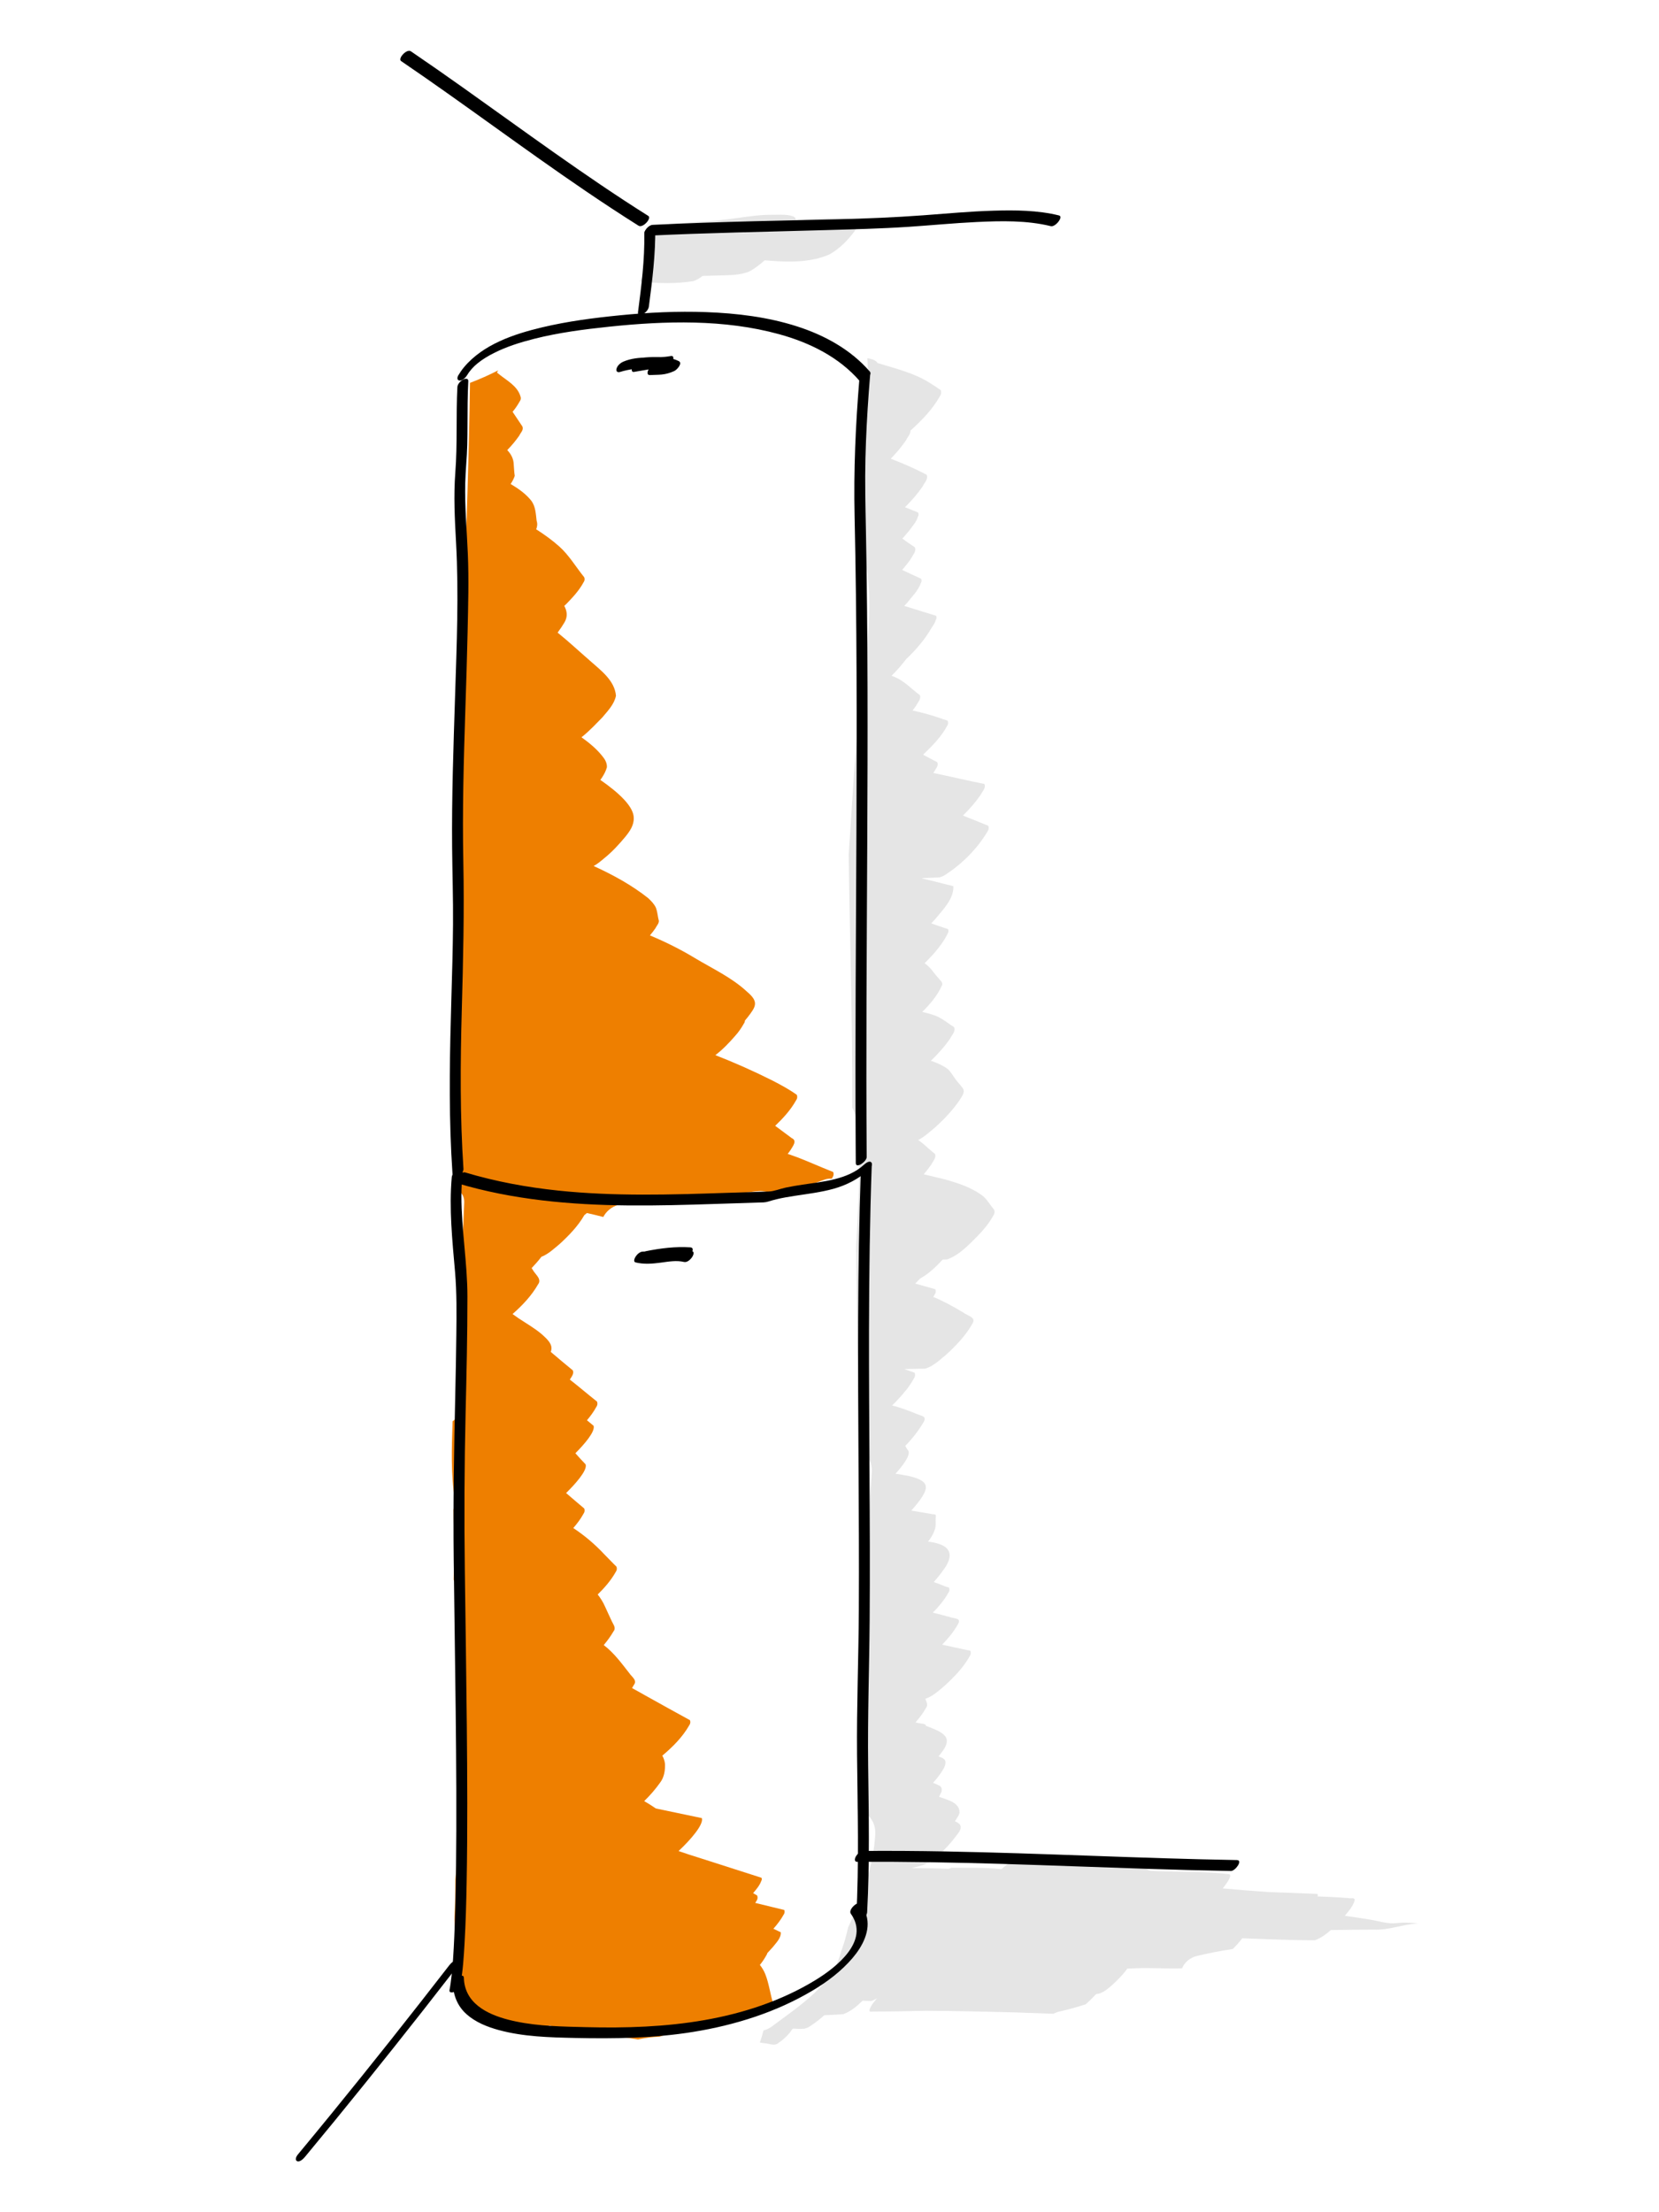 <?xml version="1.0" encoding="UTF-8"?>
<!-- Generator: Adobe Illustrator 26.0.2, SVG Export Plug-In . SVG Version: 6.00 Build 0)  -->
<svg xmlns="http://www.w3.org/2000/svg" xmlns:xlink="http://www.w3.org/1999/xlink" version="1.1" id="Ebene_1" x="0px" y="0px" viewBox="0 0 600 800" style="enable-background:new 0 0 600 800;" xml:space="preserve">
<style type="text/css">
	.st0{fill:#EE7F00;}
	.st1{opacity:0.102;}
	.st2{opacity:0.102;enable-background:new    ;}
</style>
<g>
	<path class="st0" d="M273.147,688.151c0.129-0.216,0.267-0.427,0.39-0.647   c0.476-0.65,0.578-1.328,0.305-2.034c-0.489-0.287-0.977-0.575-1.465-0.865   c1.153-1.359,2.358-2.749,2.952-4.416c0.229-0.364,0.25-0.743,0.063-1.138   c-7.511-2.406-15.015-4.835-22.532-7.223c-2.501-0.748-4.973-1.598-7.447-2.436   c4.413-4.134,9.133-9.605,8.425-11.911c-5.543-1.177-11.091-2.33-16.639-3.485   c-1.37-0.945-2.777-1.834-4.217-2.67c2.131-2.065,4.08-4.319,5.794-6.735   c1.438-1.886,1.837-4.47,1.722-6.778c-0.125-1.045-0.471-2.016-0.954-2.923   c3.728-3.153,7.28-6.673,9.708-10.936c0.442-0.603,0.536-1.232,0.283-1.886   c-2.713-1.477-5.418-2.968-8.118-4.468c-2.7-1.5-5.398-3.006-8.098-4.506   c-1.567-0.905-3.153-1.771-4.736-2.645c0.233-0.373,0.457-0.752,0.667-1.141   c0.531-0.69,0.504-1.295,0.231-1.858l0.056-0.056c-0.034-0.013-0.068-0.025-0.102-0.037   c-0.43-0.802-1.336-1.521-1.826-2.281c-2.826-3.61-5.58-7.385-9.258-10.17   c1.307-1.557,2.505-3.199,3.529-4.946c0.526-0.662,0.492-1.293,0.263-1.913l0.027-0.027   c-0.015-0.004-0.029-0.008-0.044-0.012c-0.217-0.567-0.587-1.125-0.844-1.687   c-0.861-1.752-1.611-3.556-2.45-5.318c-0.692-1.575-1.599-3.03-2.665-4.393   c2.481-2.436,4.791-5.071,6.49-8.106c0.458-0.625,0.556-1.278,0.293-1.957   c-0.38-0.369-0.756-0.742-1.129-1.118c-1.126-1.125-2.223-2.279-3.335-3.418   c-3.34-3.572-7.083-6.732-11.152-9.431c1.382-1.581,2.648-3.26,3.66-5.105   c0.461-0.629,0.56-1.286,0.295-1.969c-2.209-1.822-4.362-3.723-6.549-5.581   c3.038-2.996,7.81-8.179,7.057-10.367c-1.275-1.304-2.491-2.663-3.704-4.025   c3.291-3.289,7.259-7.901,6.583-9.934c-0.81-0.652-1.603-1.323-2.395-1.996   c1.252-1.475,2.404-3.034,3.334-4.734c0.473-0.646,0.574-1.319,0.303-2.02   c-3.297-2.614-6.513-5.357-9.828-7.958c0.621-1.041,1.599-2.118,1.081-3.327   c-2.69-2.176-5.324-4.44-7.98-6.676c0.275-0.703,0.317-1.35,0.19-1.963   c0.013-0.013,0.027-0.026,0.04-0.038c-0.018-0.011-0.036-0.021-0.054-0.032   c-0.352-1.54-1.777-2.867-3.36-4.302c-2.61-2.238-5.62-3.932-8.472-5.83   c-0.714-0.517-1.437-1.022-2.161-1.526c3.556-3.132,6.893-6.641,9.242-10.769   c0.528-0.708,0.521-1.375,0.264-2.015l0.044-0.044c-0.024-0.009-0.048-0.018-0.071-0.028   c-0.472-1.094-1.657-2.113-2.163-3.138c-0.137-0.208-0.285-0.406-0.428-0.609   c1.264-1.321,2.49-2.717,3.548-4.104c2.51-0.973,4.533-2.926,6.589-4.619   c3.359-3.096,6.624-6.432,8.912-10.415c0.315-0.259,0.626-0.523,0.937-0.788   c1.95,0.429,3.911,0.903,5.933,1.425c1.057-1.973,2.831-3.596,5.376-4.362   c7.523-2.264,14.95-2.961,22.422-3.056c1.154-0.571,2.435-0.9,3.777-0.891   c2.786,0.018,5.428,0.043,8.008,0.373c4.409-0.058,8.82-0.486,13.204-0.999   c1.156-0.196,2.33-0.346,3.543-0.422c2.03-0.128,3.732,0.471,5.079,1.505   c6.41-1.324,12.737-3.528,18.561-5.634c0.873-0.316,1.772-0.419,2.658-0.353   c0.072-0.123,0.151-0.242,0.221-0.366c0.481-0.656,0.583-1.34,0.307-2.052   c-1.246-0.487-2.484-0.994-3.718-1.511c-4.052-1.695-8.073-3.482-12.241-4.88   c-0.164-0.045-0.331-0.095-0.496-0.141c0.359-0.473,0.71-0.954,1.048-1.443   c0.771-1.35,2.509-3.354,0.393-4.296c-1.988-1.477-3.968-2.973-5.97-4.435   c2.874-2.74,5.587-5.702,7.53-9.175c0.473-0.645,0.574-1.318,0.302-2.019   c-2.719-1.961-5.674-3.547-8.643-5.088c-6.799-3.422-13.744-6.513-20.817-9.277   c2.652-2.026,5.003-4.475,7.171-6.986c1.21-1.339,2.242-2.824,3.116-4.402   c0.263-0.359,0.386-0.728,0.4-1.105c0.351-0.422,0.699-0.845,1.038-1.273   c2.872-3.739,4.118-5.45-0.208-9.11c-5.56-5.202-12.574-8.397-19.035-12.293   c-5.187-3.132-10.595-5.806-16.15-8.132c0.697-0.834,1.371-1.687,1.988-2.583   c0.49-1.027,1.616-2.013,1.117-3.204c-0.039-0.176-0.078-0.352-0.117-0.527   c-0.215-1.231-0.386-2.475-0.812-3.654c-0.616-1.377-1.715-2.47-2.793-3.498   c-6.045-4.789-12.77-8.435-19.742-11.627c1.247-0.64,2.481-1.672,4.045-2.987   c2.749-2.238,5.159-4.867,7.42-7.59c1.581-1.941,3.095-4.11,3.041-6.712   c0.078-4.132-5.292-9.134-12.083-13.852c0.142-0.196,0.29-0.388,0.428-0.587   c0.832-1.235,1.548-2.541,1.945-3.983c0.095-1.559-0.756-2.974-1.732-4.127   c-2.124-2.637-4.722-4.763-7.463-6.717c2.951-2.296,5.715-5.349,7.503-7.137   c1.984-2.381,4.343-4.755,4.968-7.889c-0.466-5.554-5.548-9.221-9.405-12.663   c-3.903-3.386-7.685-6.916-11.696-10.161c0.906-1.214,1.759-2.466,2.523-3.767   c1.191-2.086,0.878-4.069-0.111-5.903c0.287-0.272,0.572-0.543,0.857-0.809   c2.268-2.344,4.511-4.757,6.071-7.644c0.442-0.603,0.536-1.231,0.283-1.886   c-3.004-3.71-5.436-7.914-9.012-11.13c-2.602-2.319-5.431-4.344-8.362-6.22   c0.388-0.955,0.523-1.975,0.159-3.092c-0.292-2.448-0.377-5.071-1.849-7.143   c-2.018-2.592-4.744-4.472-7.555-6.156c0.626-0.913,1.15-1.883,1.489-2.944   c-0.219-1.328-0.235-2.675-0.36-4.012c-0.034-2.162-0.985-3.867-2.351-5.299   c1.581-1.623,3.047-3.355,4.338-5.219c0.497-1.089,1.674-2.057,1.153-3.307   c-1.212-1.755-2.348-3.564-3.559-5.319c0.976-1.164,1.835-2.421,2.571-3.751   c0.432-0.589,0.524-1.203,0.276-1.843c-1.157-3.852-4.997-5.731-7.914-8.129   c-0.193-0.159-0.389-0.313-0.583-0.47c0.152-0.255,0.28-0.522,0.416-0.785   c-3.272,1.673-6.693,3.196-10.167,4.516c-0.369,26.46-1.342,52.908-2.209,79.354   c-0.251,7.669-1.116,15.494-2.001,23.371c1.01,12.993,0.28,26.217-1.214,39.214   c0.284,0.137,0.564,0.28,0.848,0.416c-0.342,0.35-0.675,0.695-1.013,1.045   c-0.019,0.159-0.035,0.319-0.054,0.478c0.07,1.391,0.174,2.773,0.328,4.133   c0.468,2.92,1.089,5.82,1.912,8.691c0.899,3.136,0.437,5.811-0.828,7.9   c1.558,9.391,1.522,19.783-0.759,29.204c0.242,3.461,0.359,6.935,0.403,10.416   c0.28,0.101,0.556,0.209,0.836,0.309c-0.107,0.114-0.213,0.227-0.319,0.343   c-0.171-0.047-0.343-0.09-0.515-0.137c0.103,9.781-0.365,19.608-0.383,29.321   c-0.003,1.891-0.54,3.678-1.452,5.231c0.047,1.253,0.093,2.505,0.14,3.757   c0.938,7.017,0.735,14.259,0.634,21.244c-0,0.02-0.002,0.04-0.003,0.06   c0.159,9.059,0.123,18.108-0.334,27.14c2.192,0.339,4.028,1.98,3.887,5.048   c-0.672,14.548-0.938,29.202-2.583,43.679c0.022,1.298,0.044,2.596,0.067,3.894   c0.251,0.541,0.433,1.142,0.521,1.807c0.323,2.444,0.545,4.886,0.697,7.329   c0.191,0.531,0.314,1.105,0.314,1.74c-0.001,1.481-0.02,2.954-0.063,4.421   c0.042,1.881,0.061,3.766,0.062,5.656c0.001,0.93-0.222,1.729-0.575,2.42   c-0.166,1.683-0.363,3.366-0.621,5.055c-0.197,1.288-0.979,2.296-2.02,2.965   c-0.308,9.517-0.708,19.148,0.857,28.484c0.22,1.315-0.01,2.475-0.521,3.443   c0.259,8.456,0.341,16.896,0.053,25.4c0.459,0.748,0.747,1.672,0.777,2.776   c0.043,1.562,0.07,3.124,0.095,4.687c1.293,10.068,0.469,20.548-0.021,30.583   c-0.026,0.531-0.043,1.062-0.065,1.594c0.576,18.02,1.523,36.045,0.818,54.018   c0.025,1.619,0.044,3.237,0.05,4.855c0.003,0.857-0.15,1.601-0.419,2.236   c-0.167,2.554-0.37,5.107-0.621,7.658c0.042,4.428-0.1,8.875-0.307,13.398   c-0.162,3.541,1.048,8.203-0.17,11.728c-0.038,1.866-0.076,3.73-0.11,5.593   c0.206,2.127,0.3,4.263,0.335,6.421c0.644,0.51,1.138,1.227,1.341,2.183   c0.318,1.497,0.732,2.958,1.183,4.406c0.883,1.689,1.844,3.257,2.864,4.732   c0.686,0.293,1.376,0.579,2.07,0.857c7.484,2.953,18.272,10.318,25.689,4.286   c0.352-0.263,0.691-0.542,1.033-0.817c5.432,1.271,10.899,2.407,16.379,3.47   c1.506,0.318,3.011,0.644,4.514,0.976c0.36,0.171,0.705,0.151,1.036-0.058   c0.594-0.239,1.157-0.542,1.699-0.882c2.799,0.612,5.624,1.112,8.459,1.545   c2.603-0.574,5.18-0.921,7.809-1.009c4.143-1.444,8.307-2.94,12.582-4.331   c1.731-0.563,3.229,0.087,4.2,1.234c7.992-3.448,15.922-7.087,24.13-6.614   c0.334-0.771,0.465-1.438,0.314-1.941c-1.187-3.582-1.557-7.4-2.946-10.92   c-0.494-1.248-1.168-2.364-1.966-3.382c0.858-1.085,1.643-2.226,2.308-3.442   c0.2-0.273,0.32-0.553,0.374-0.837c0.653-0.7,1.291-1.405,1.916-2.093   c1.193-1.534,3.146-3.381,2.944-5.435c-0.86-0.411-1.72-0.824-2.577-1.24   c-0.029-0.014-0.058-0.029-0.086-0.043c1.388-1.553,2.652-3.21,3.67-5.029   c0.412-0.562,0.5-1.148,0.263-1.759C280.144,689.835,276.645,688.995,273.147,688.151z"></path>
	<g class="st1">
		<path d="M331.264,622.914c0.155,0.031,0.31,0.063,0.464,0.093    C331.172,622.862,331.108,622.864,331.264,622.914z"></path>
		<path d="M505.222,695.437c-3.34,0.407-6.622-0.753-9.889-1.282c-2.982-0.491-5.973-0.929-8.966-1.352    c1.428-1.68,2.895-3.391,3.552-5.522c0.24-1.24-1.345-0.679-2.07-0.859    c-3.778-0.306-7.559-0.497-11.341-0.622c0.026-0.068,0.061-0.132,0.086-0.2    c0.085-0.58-0.163-0.827-0.742-0.742c-5.596-0.241-11.194-0.425-16.792-0.616    c-5.623-0.37-11.241-0.834-16.855-1.347c1.592-1.963,3.924-5.215,1.98-5.181    c-9.322-1.11-18.697-0.627-28.051-1.197c-0.131-0.044-0.26-0.09-0.382-0.142    c-3.631-1.507-7.525-2.132-11.426-2.42c-7.854-0.433-15.734-0.218-23.598-0.45    c-2.828-0.284-5.657-0.566-8.487-0.831c-1.469-0.139-2.937-0.278-4.406-0.419    c-2.11,0.813-3.957,2.147-5.65,3.684c-5.955-0.686-12.012-0.44-17.996-0.498    c-0.381,0.081-0.742,0.213-1.093,0.365c-4.478-0.18-8.96-0.246-13.442-0.217    c1.99-0.591,4.142-0.866,5.928-1.928c4.254-2.677,7.843-6.433,10.78-10.491    c2.067-2.596,0.893-3.809-1.032-4.56c0.131-0.181,0.269-0.357,0.398-0.539    c0.497-0.986,1.53-2,1.247-3.174c-0.205-2.08-2.179-3.231-3.945-3.901    c-1.125-0.459-2.27-0.86-3.428-1.219c0.222-0.391,0.428-0.791,0.597-1.208    c0.537-0.767,0.604-2.049-0.167-2.659c-0.829-0.469-1.695-0.854-2.583-1.183    c1.521-1.69,2.907-3.499,4.017-5.485c0.353-0.891,0.689-1.737,0.333-2.68    c-0.555-0.782-1.485-1.096-2.371-1.375c0.553-0.696,1.094-1.401,1.608-2.123    c3.029-4.26,0.789-6.067-3.168-7.78c-0.986-0.427-1.988-0.814-2.999-1.173    c-0.012-0.06-0.014-0.12-0.033-0.181c-0.158-0.649-1.621-0.563-2.286-0.767    c-0.362,0.006-1.059-0.174-1.286-0.247c-0.061-0.012-0.122-0.025-0.184-0.037    c1.449-1.626,2.767-3.36,3.831-5.26c0.819-1.03,0.184-2.213-0.275-3.28    c2.73-0.88,4.866-2.964,7.041-4.757c3.397-3.127,6.702-6.507,8.971-10.561    c0.481-0.656,0.584-1.341,0.308-2.054c-0.512-0.114-1.025-0.226-1.538-0.335    c-2.565-0.551-5.14-1.058-7.693-1.666c-0.325-0.069-0.645-0.152-0.967-0.233    c2.146-2.188,4.096-4.551,5.6-7.224c1.577-2.49-1.15-2.125-2.74-2.704    c-2.074-0.586-4.158-1.122-6.248-1.636c2.14-2.162,4.116-4.495,5.601-7.149    c0.438-0.598,0.532-1.222,0.28-1.872c-0.487-0.146-0.969-0.305-1.446-0.477    c-1.352-0.565-2.717-1.083-4.091-1.57c1.659-1.852,3.177-3.821,4.515-5.869    c3.476-6.081-1.026-8.058-6.585-8.745c1.031-1.34,1.96-2.761,2.44-4.368    c0.564-1.459,0.166-3.056,0.377-4.573c0.105-0.719-0.201-1.026-0.92-0.92    c-2.656-0.433-5.308-0.896-7.958-1.362c0.706-0.792,1.4-1.596,2.067-2.42    c4.489-5.739,4.858-8.19-2.803-10.048c-1.879-0.379-3.492-0.644-4.972-0.863    c2.729-3.022,5.31-6.484,4.699-8.185c-0.438-0.592-0.811-1.229-1.178-1.87    c2.489-2.55,4.698-5.371,6.509-8.385c1.563-2.485-0.691-2.403-2.387-3.18    c-2.909-1.174-5.851-2.328-8.906-3.035c1.462-1.406,2.855-2.882,4.147-4.448    c1.433-1.587,2.656-3.344,3.691-5.215c0.518-0.707,0.629-1.444,0.331-2.211    c-1.255-0.454-2.513-0.9-3.776-1.324c2.539-0.042,5.077-0.077,7.615-0.145    c2.96-0.873,5.244-3.13,7.575-5.05c3.55-3.27,7.004-6.799,9.376-11.037    c1.772-2.489-1.582-2.948-3.104-4.153c-3.515-2.123-7.139-4.111-10.934-5.693    c0.152-0.255,0.308-0.508,0.451-0.768c0.471-0.643,0.572-1.313,0.301-2.011    c-2.426-0.682-4.848-1.382-7.278-2.048c0.603-0.594,1.193-1.202,1.769-1.823    c3.09-1.691,5.722-4.231,8.157-6.844c0.542-0.025,1.085-0.054,1.627-0.077    c4.402-1.573,7.786-5.239,11.029-8.481c2.151-2.223,4.157-4.622,5.646-7.345    c0.495-0.675,0.6-1.379,0.316-2.111c-1.329-1.55-2.323-3.387-3.829-4.783    c-4.101-3.264-9.278-4.883-14.262-6.287c-2.452-0.598-4.909-1.189-7.371-1.756    c0.922-1.11,1.809-2.246,2.647-3.405c0.606-1.259,2.017-2.523,1.392-3.992    c-1.42-1.105-2.721-2.352-4.098-3.509c-0.623-0.558-1.284-1.048-1.969-1.494    c2.275-1.144,4.203-2.968,6.157-4.576c3.238-2.939,6.281-6.14,8.768-9.747    c2.753-4.094,1.573-3.795-1.131-7.304c-1.074-1.318-1.808-2.913-3.091-4.054    c-1.846-1.337-3.928-2.267-6.091-2.983c2.557-2.466,4.949-5.113,6.965-8.037    c0.626-1.306,2.079-2.596,1.436-4.117c-1.811-1.101-3.446-2.474-5.314-3.482    c-1.933-1.015-4.092-1.515-6.203-2.021c-0.008-0.002-0.017-0.003-0.025-0.005    c2.812-2.763,5.398-5.783,7.011-9.315c0.646-0.883-0.038-1.807-0.732-2.418    c-0.729-0.805-1.403-1.656-2.097-2.491c-0.941-1.378-2.072-2.495-3.331-3.415    c3.734-3.544,6.854-7.509,8.399-10.773c0.31-0.492,0.338-1.004,0.085-1.538    c-0.486-0.154-0.971-0.313-1.455-0.475c-1.131-0.374-2.257-0.765-3.384-1.153    c-0.398-0.167-0.817-0.319-1.227-0.476c0.401-0.415,0.801-0.831,1.197-1.243    c2.835-3.468,6.998-7.459,6.804-12.175c-2.261-0.539-4.51-1.128-6.763-1.701    c-1.511-0.379-3.029-0.749-4.551-1.101c0.028-0.036,0.056-0.074,0.084-0.11    c2.046-0.086,4.091-0.171,6.137-0.26c0.83-0.199,1.593-0.542,2.288-1.028    c6.034-3.918,11.378-9.284,15.087-15.461c0.515-0.703,0.625-1.437,0.329-2.2    c-2.253-0.908-4.508-1.813-6.76-2.723c-0.809-0.283-1.596-0.625-2.376-0.983    c2.346-2.278,4.509-4.742,6.371-7.431c0.605-1.271,2-2.488,1.382-3.962    c-6.177-1.211-12.305-2.718-18.474-3.974c0.385-0.589,0.755-1.187,1.096-1.803    c0.496-0.677,0.602-1.383,0.318-2.119c-1.729-0.851-3.423-1.769-5.119-2.684    c1.027-0.984,2.021-1.995,2.998-2.972c2.125-2.197,4.106-4.565,5.577-7.255    c0.489-0.666,0.593-1.362,0.313-2.086c-0.633-0.198-1.263-0.404-1.891-0.616    c-3.543-1.281-7.156-2.271-10.814-3.066c0.441-0.572,0.885-1.141,1.295-1.736    c0.581-1.234,1.934-2.399,1.335-3.828c-2.616-1.908-4.866-4.322-7.715-5.9    c-0.813-0.425-1.651-0.786-2.502-1.115c1.255-1.222,2.455-2.501,3.565-3.867    c0.573-0.693,1.161-1.394,1.712-2.119c3.608-3.42,6.861-7.229,9.333-11.546    c0.572-0.831,1.138-1.674,1.4-2.652c0.302-0.478,0.329-0.977,0.083-1.497    c-1.68-0.508-3.358-1.022-5.035-1.542c-2.157-0.668-4.312-1.342-6.468-2.01    c0.335-0.36,0.667-0.722,0.991-1.084c1.809-2.283,4.041-4.419,5.021-7.205    c0.31-0.492,0.339-1.005,0.085-1.539c-1.196-0.54-2.386-1.093-3.575-1.651    c-1.086-0.523-2.178-1.036-3.273-1.543c1.101-1.279,2.16-2.592,3.118-3.982    c0.636-1.359,2.12-2.626,1.463-4.195c-1.541-1.005-3.036-2.084-4.53-3.164    c0.887-0.981,1.747-1.972,2.575-2.959c1.082-1.584,2.501-3.013,3.036-4.889    c0.318-0.505,0.348-1.032,0.088-1.58c-1.277-0.507-2.551-1.02-3.823-1.54    c-0.3-0.126-0.602-0.245-0.902-0.37c2.329-2.315,4.502-4.789,6.365-7.492    c0.641-1.372,2.135-2.641,1.474-4.225c-4.197-2.246-8.561-4.113-12.992-5.821    c1.996-2.057,3.847-4.25,5.48-6.609c0.549-1.18,1.717-2.28,1.629-3.569    c0.152-0.128,0.304-0.257,0.457-0.382c3.84-3.544,7.577-7.35,10.142-11.939    c0.544-0.742,0.66-1.516,0.348-2.322c-1.264-0.846-2.509-1.722-3.812-2.506    c-5.796-3.726-12.613-5.279-19.132-7.301c-0.024-0.096-0.041-0.192-0.078-0.288    c-0.941-0.908-2.195-1.234-3.497-1.417c0.561,6.939-0.771,14.261-1.066,21.187    c-0.374,8.79-0.687,17.411-0.489,26.228c0.162,7.236,0.021,14.464-0.312,21.684    c0.439,0.803,0.768,1.662,0.945,2.568c3.068,15.673,1.13,31.442-0.935,47.108    c-2.178,16.521-3.055,32.964-4.161,49.582c-0.247,3.706-0.489,7.411-0.729,11.115    c0.385,30.516,1.403,61.028,1.271,91.546c0.793,1.377,1.363,3.021,1.614,4.942    c1.696,13.004,0.781,25.93,0.134,39.003c-0.105,2.126-0.216,4.252-0.327,6.377    c0.12,10.71,0.165,21.424,0.385,32.133c0.28,13.685,1.317,27.408,1.853,41.124    c2.205,2.159,3.609,5.081,3.382,8.234c-2.059,28.657-2.864,57.376-3.786,86.086    c-0.383,11.908-0.798,23.815-1.336,35.717c3.73,1.28,6.683,4.487,6.41,9.194    c-0.676,11.673-4.877,23.022-9.819,33.655c-0.611,2.767-1.369,5.476-2.322,8.097    c-0.037,0.102-0.081,0.201-0.12,0.302c-2.932,12.173-14.803,19.656-25.17,27.424    c-0.919,0.688-1.938,1.139-3.004,1.391c-0.355,1.485-0.775,2.952-1.29,4.39    c0.542,0.085,1.083,0.173,1.625,0.255c1.534,0.044,3.351,1.015,4.74,0.153    c2.012-1.37,4.033-3.118,5.342-5.232c0.094-0.075,0.187-0.149,0.28-0.225    c1.254,0.04,2.561,0.2,3.786,0.049c0.114,0.009,0.227,0.021,0.34,0.03    c0.029-0.032,0.058-0.065,0.087-0.097c0.647-0.126,1.266-0.349,1.831-0.764    c1.829-1.186,3.583-2.539,5.228-4.022c2.297-0.129,4.594-0.265,6.889-0.399    c2.696-0.993,4.942-2.86,7.015-4.89c0.987,0.048,1.974,0.094,2.961,0.144    c0.023,0.001,0.045,0.002,0.068,0.003l0-0c0.767-0.248,1.484-0.601,2.172-1.012    c-1.093,1.285-2.22,2.592-2.723,4.223c-0.069,0.47,0.132,0.671,0.602,0.602    c6.599-0.018,13.196-0.143,19.793-0.302c0.163,0.001,0.326,0.004,0.489,0.004    c10.473,0.074,20.944,0.291,31.412,0.574c4.752,0.168,9.505,0.334,14.257,0.5    c0.698-0.366,1.467-0.667,2.341-0.857c3.148-0.684,6.22-1.57,9.259-2.554    c0.145-0.122,0.29-0.246,0.436-0.365c1.112-1.009,2.187-2.066,3.211-3.168    c0.118-0.073,0.239-0.14,0.355-0.216c0.285-0.04,0.572-0.065,0.857-0.109    c2.27-0.734,4.06-2.501,5.786-4.085c1.543-1.533,3.195-3.12,4.413-4.957    c1.148-0.054,2.231-0.103,3.209-0.143c5.535-0.242,11.075,0.223,16.61,0.023    c0.956-2.14,2.745-3.858,5.523-4.515c4.277-1.012,8.538-1.829,12.805-2.462    c1.253-1.214,2.427-2.503,3.454-3.891c3.476,0.139,6.953,0.279,10.43,0.388    c5.276,0.19,10.553,0.34,15.833,0.334c2.159-0.795,4.031-2.147,5.76-3.692    c5.17-0.098,10.34-0.161,15.511-0.16c5.696,0.231,10.444-1.922,16.194-2.269    C510.424,695.345,507.807,695.104,505.222,695.437z"></path>
	</g>
	<g>
		<g>
			<path d="M310.049,673.302c17.551-0.133,35.1,0.215,52.643,0.742     c17.626,0.529,35.246,1.235,52.871,1.797c9.87,0.315,19.741,0.583,29.614,0.754     c1.572,0.027,4.443-3.905,2.161-3.945c-17.524-0.304-35.041-0.919-52.556-1.541     c-17.622-0.626-35.246-1.258-52.878-1.574c-9.897-0.178-19.795-0.253-29.693-0.178     c-1.115,0.008-2.249,1.196-2.736,2.102C309.081,672.19,308.919,673.311,310.049,673.302     L310.049,673.302z"></path>
		</g>
	</g>
	<g>
		<g>
			<path d="M110.288,779.997c14.623-17.618,28.98-35.455,43.112-53.47     c3.958-5.045,7.897-10.104,11.822-15.174c0.444-0.574,1.139-1.917,0.147-2.322     c-0.962-0.393-2.303,0.925-2.792,1.557c-13.972,18.048-28.143,35.942-42.574,53.626     c-4.099,5.023-8.219,10.029-12.36,15.018c-0.466,0.561-1.123,1.923-0.147,2.322     C108.477,781.955,109.774,780.617,110.288,779.997L110.288,779.997z"></path>
		</g>
	</g>
	<g>
		<g>
			<g>
				<path d="M163.828,717.457c0.102,4.219,1.701,8.068,4.868,10.907      c3.248,2.912,7.491,4.611,11.648,5.747c8.954,2.446,18.402,2.669,27.626,2.872      c14.314,0.315,28.588,0.104,42.756-2.195c15.109-2.452,29.973-7.094,43.173-14.961      c5.316-3.168,10.341-6.969,14.382-11.684c3.599-4.199,6.749-9.98,5.027-15.648      c-0.436-1.435-1.185-2.756-2.057-3.969c-0.93-1.294-4.61,2.04-3.536,3.536      c7.05,9.809-5.323,19.429-12.829,24.015c-12.214,7.463-26.04,11.985-40.088,14.443      c-14.117,2.47-28.449,2.921-42.747,2.561c-8.486-0.213-17.029-0.315-25.376-2.042      c-7.354-1.522-16.574-4.678-18.541-12.914c-0.223-0.932-0.338-1.873-0.361-2.83      C167.718,713.024,163.789,715.865,163.828,717.457L163.828,717.457z"></path>
			</g>
		</g>
		<g>
			<g>
				<path d="M166.522,717.506c0.909-4.846,1.205-9.819,1.489-14.732      c0.429-7.416,0.626-14.846,0.761-22.272c0.343-18.892,0.233-37.791,0.054-56.684      c-0.177-18.682-0.475-37.363-0.715-56.044c-0.242-18.866-0.167-37.706,0.276-56.57      c0.331-14.099,0.667-28.199,0.663-42.303c-0.003-12.152-2.178-24.217-2.175-36.377      c0.001-3.003,0.194-6.001,0.459-8.991c0.101-1.143-1.185-0.917-1.844-0.575      c-0.952,0.494-2.002,1.612-2.102,2.736c-1.012,11.411,0.197,22.823,1.179,34.197      c0.656,7.607,0.552,15.214,0.469,22.841c-0.076,7.005-0.212,14.01-0.371,21.014      c-0.454,20.106-0.807,40.188-0.573,60.298c0.211,18.182,0.513,36.364,0.712,54.546      c0.211,19.291,0.357,38.586,0.116,57.877c-0.099,7.902-0.259,15.806-0.613,23.702      c-0.25,5.572-0.537,11.171-1.287,16.701c-0.127,0.935-0.271,1.868-0.445,2.796      c-0.217,1.158,1.261,0.878,1.844,0.575C165.455,719.704,166.307,718.654,166.522,717.506      L166.522,717.506z"></path>
			</g>
		</g>
		<g>
			<g>
				<path d="M313.611,691.514c0.957-17.698,0.586-35.425,0.365-53.137      c-0.218-17.544,0.411-35.073,0.545-52.617c0.268-35.071-0.306-70.142-0.233-105.213      c0.041-19.755,0.291-39.51,0.996-59.253c0.04-1.12-1.145-0.951-1.844-0.575      c-0.904,0.486-2.062,1.62-2.102,2.736c-1.262,35.318-1.051,70.663-0.841,105.996      c0.104,17.524,0.205,35.048,0.115,52.572c-0.089,17.527-0.813,35.063-0.648,52.587      c0.186,19.688,0.765,39.391-0.299,59.065c-0.061,1.126,1.159,0.943,1.844,0.575      C312.429,693.755,313.55,692.637,313.611,691.514L313.611,691.514z"></path>
			</g>
		</g>
		<g>
			<g>
				<path d="M165.272,427.856c20.086,6.029,41.101,7.868,61.991,8.066      c10.432,0.099,20.862-0.197,31.288-0.54c5.23-0.172,10.46-0.357,15.69-0.51      c1.214-0.035,2.404,0.022,3.569-0.347c1.037-0.329,2.086-0.615,3.144-0.868      c2.1-0.503,4.234-0.86,6.367-1.189c4.668-0.721,9.384-1.27,13.951-2.518      c4.837-1.322,9.224-3.584,12.944-6.962c0.555-0.504,1.58-1.914,0.884-2.652      c-0.721-0.764-2.167,0.443-2.652,0.884c-5.928,5.383-14.658,6.05-22.202,7.187      c-2.037,0.307-4.069,0.64-6.085,1.065c-1.995,0.42-4.103,1.329-6.125,1.41      c-5.068,0.203-10.142,0.317-15.212,0.487c-20.288,0.679-40.683,1.3-60.911-0.817      c-11.404-1.194-22.713-3.274-33.702-6.572C166.604,423.495,163.509,427.327,165.272,427.856      L165.272,427.856z"></path>
			</g>
		</g>
		<g>
			<g>
				<path d="M231.535,456.392c5.229-1.047,10.626-1.718,15.965-1.368c0.568-1.283,1.137-2.565,1.705-3.848      c-5.459,1.433-11.184,1.229-16.778,1.437c-1.027,0.038-2.063,1.041-2.569,1.846      c-0.307,0.488-0.944,1.828,0.019,2.066c3.011,0.745,6.088,0.48,9.127,0.077      c2.76-0.366,5.632-0.898,8.388-0.243c1.063,0.253,2.209-0.784,2.792-1.557      c0.351-0.466,1.221-2.067,0.147-2.322c-5.818-1.382-11.696,1.607-17.514,0.166      c-0.85,1.304-1.7,2.608-2.55,3.912c5.939-0.22,11.893-0.11,17.688-1.632      c1.007-0.264,2.005-1.32,2.39-2.252c0.317-0.767,0.303-1.531-0.685-1.596      c-5.338-0.35-10.736,0.321-15.965,1.368c-1.16,0.232-2.176,1.06-2.736,2.102      C230.657,455.112,230.359,456.627,231.535,456.392L231.535,456.392z"></path>
			</g>
		</g>
	</g>
	<g>
		<g>
			<path d="M167.622,422.757c-1.277-19.11-1.146-38.244-0.616-57.378     c0.497-17.928,0.934-35.81,0.562-53.745c-0.382-18.393,0.136-36.781,0.736-55.163     c0.304-9.329,0.611-18.659,0.81-27.991c0.2-9.4,0.483-18.842,0.082-28.24     c-0.364-8.535-1.145-17.077-0.934-25.626c0.113-4.561,0.617-9.101,0.729-13.665     c0.125-5.107,0.068-10.216,0.134-15.324c0.034-2.6,0.104-5.199,0.237-7.796     c0.058-1.133-1.155-0.933-1.844-0.575c-0.919,0.478-2.045,1.624-2.102,2.736     c-0.526,10.296,0.043,20.625-0.744,30.91c-0.647,8.462-0.197,16.874,0.267,25.335     c1.012,18.469,0.238,37.02-0.356,55.494c-0.587,18.26-1.241,36.522-1.07,54.795     c0.087,9.292,0.403,18.575,0.328,27.869c-0.071,8.882-0.334,17.762-0.594,26.64     c-0.547,18.687-0.95,37.378-0.028,56.061c0.129,2.61,0.283,5.218,0.457,7.825     C163.83,427.212,167.728,424.342,167.622,422.757L167.622,422.757z"></path>
		</g>
	</g>
	<g>
		<g>
			<path d="M313.454,418.417c-0.139-18.82-0.136-37.641-0.074-56.461     c0.062-18.907,0.181-37.814,0.272-56.721c0.091-18.933,0.154-37.866,0.102-56.799     c-0.052-18.992-0.219-37.985-0.589-56.974c-0.167-8.561-0.374-17.101-0.167-25.664     c0.194-8.02,0.623-16.031,1.213-24.031c0.166-2.25,0.345-4.499,0.531-6.747     c0.095-1.141-1.18-0.92-1.844-0.575c-0.947,0.492-2.009,1.614-2.102,2.736     c-1.364,16.462-2.091,32.925-1.723,49.442c0.42,18.886,0.627,37.776,0.71,56.667     c0.083,18.932,0.039,37.864-0.043,56.795c-0.083,19.007-0.205,38.014-0.28,57.022     c-0.074,18.834-0.103,37.669,0.003,56.503c0.013,2.323,0.028,4.645,0.045,6.968     C309.526,422.84,313.466,420.01,313.454,418.417L313.454,418.417z"></path>
		</g>
	</g>
	<g>
		<g>
			<path d="M169.041,135.517c0.907-1.519,2.249-2.966,3.643-4.096c1.846-1.497,3.766-2.653,5.908-3.736     c4.617-2.336,9.619-3.899,14.623-5.164c8.868-2.241,17.992-3.424,27.078-4.376     c20.328-2.13,41.651-2.751,61.528,2.724c11.018,3.034,21.602,8.24,29.181,17     c1.097,1.268,4.71-2.178,3.536-3.536c-6.872-7.943-16.336-13.103-26.235-16.288     c-10.607-3.413-21.817-4.764-32.916-5.174c-10.405-0.385-20.833,0.125-31.189,1.151     c-9.444,0.936-18.905,2.162-28.146,4.36c-10.166,2.418-21.351,6.149-28.265,14.447     c-0.768,0.922-1.441,1.916-2.056,2.945c-0.433,0.725-0.504,1.834,0.575,1.844     C167.428,137.628,168.528,136.376,169.041,135.517L169.041,135.517z"></path>
		</g>
	</g>
	<g>
		<g>
			<path d="M234.675,110.827c1.236-9.493,2.458-19.028,2.29-28.621     c-0.04-2.269-3.973,0.568-3.945,2.161c0.169,9.593-1.053,19.128-2.29,28.621     c-0.149,1.143,1.218,0.912,1.844,0.575C233.558,113.033,234.526,111.974,234.675,110.827     L234.675,110.827z"></path>
		</g>
	</g>
	<g>
		<g>
			<path d="M233.912,85.259c21.49-1.059,43.004-1.419,64.509-2.043     c10.011-0.29,20.045-0.521,30.039-1.179c8.243-0.542,16.465-1.358,24.718-1.749     c8.912-0.422,18.155-0.646,26.882,1.503c1.641,0.404,4.677-3.451,2.939-3.879     c-7.685-1.892-15.797-1.957-23.663-1.724c-8.493,0.252-16.955,1.041-25.425,1.672     c-20.352,1.516-40.835,1.604-61.229,2.148c-12.207,0.326-24.413,0.704-36.609,1.306     c-1.129,0.056-2.232,1.166-2.736,2.102C232.964,84.11,232.768,85.316,233.912,85.259     L233.912,85.259z"></path>
		</g>
	</g>
	<g>
		<g>
			<path d="M234.471,78.085c-23.027-14.49-44.884-30.709-67.062-46.441     c-6.228-4.418-12.485-8.796-18.8-13.09c-1.521-1.034-4.843,2.647-3.536,3.536     c22.484,15.287,44.196,31.673,66.683,46.955c6.323,4.297,12.708,8.504,19.179,12.576     C232.503,82.607,235.776,78.906,234.471,78.085L234.471,78.085z"></path>
		</g>
	</g>
	<g>
		<g>
			<path d="M229.333,134.487c3.718-0.677,7.455-1.243,11.192-1.803     c0.72-1.315,1.44-2.63,2.161-3.945c-5.708,1.078-11.701-0.312-17.189,2.019     c-1.082,0.459-2.132,1.342-2.5,2.5c-0.311,0.98,0.272,1.549,1.25,1.25     c3.114-0.953,6.4-1.37,9.65-1.445c2.876-0.066,6.013,0.08,8.634,1.392     c0.533-1.198,1.066-2.397,1.599-3.595c-2.138,0.962-4.635,0.68-6.912,0.828     c-1.134,0.074-2.226,1.154-2.736,2.102c-0.366,0.68-0.574,1.918,0.575,1.844     c1.425-0.093,2.858-0.053,4.28-0.192c1.603-0.157,3.072-0.611,4.535-1.27     c0.907-0.408,3.155-2.816,1.599-3.595c-2.825-1.414-6.317-1.529-9.413-1.458     c-3.556,0.082-7.156,0.598-10.561,1.641c-0.417,1.25-0.833,2.5-1.25,3.75     c5.148-2.186,10.902-0.808,16.278-1.824c1.159-0.219,2.18-1.067,2.736-2.102     c0.326-0.607,0.594-2.019-0.575-1.844c-3.737,0.56-7.474,1.126-11.192,1.803     c-1.158,0.211-2.182,1.072-2.736,2.102C228.446,133.223,228.159,134.701,229.333,134.487     L229.333,134.487z"></path>
		</g>
	</g>
	<path class="st2" d="M302.002,79.002c-4.749-0.276-9.478,0.076-14.204,0.544   c0.013-0.626-0.32-1.144-1.314-1.403c-2.008-0.74-5.569-0.462-9.625-0.424   c-5.085,0.221-10.092,1.225-15.15,1.743c-3.909,0.534-7.861,0.62-11.79,0.951   c-2.805,0.279-5.633,0.318-8.422,0.735c-1.254-0.02-2.505,0.165-3.525,0.954   c-1.148,0.745-2.261,1.56-3.342,2.422c-0.008,0.054-0.015,0.108-0.022,0.162   c0.834,1.084,1.259,2.464,0.869,3.848c-1.039,3.684-2.071,7.38-2.962,11.102   c-0.214,0.894-0.679,1.586-1.269,2.117c0.221,0.031,0.433,0.065,0.621,0.106   c6.259,0.648,12.665,0.803,18.891-0.201c1.234-0.398,2.34-1.069,3.36-1.883   c1.567-0.03,3.133-0.073,4.699-0.126c3.685-0.162,7.448,0.044,11.013-1.058   c1.404-0.271,4.074-2.112,6.75-4.456c6.114,0.508,12.341,0.878,18.315-0.493   c-0.182,0.072-0.208,0.102,0.255-0.007c2.943-0.875,3.53-1.03,4.932-1.688   c3.639-2.079,6.689-5.171,9.137-8.547C312.739,78.473,305.638,78.827,302.002,79.002z"></path>
</g>
</svg>
